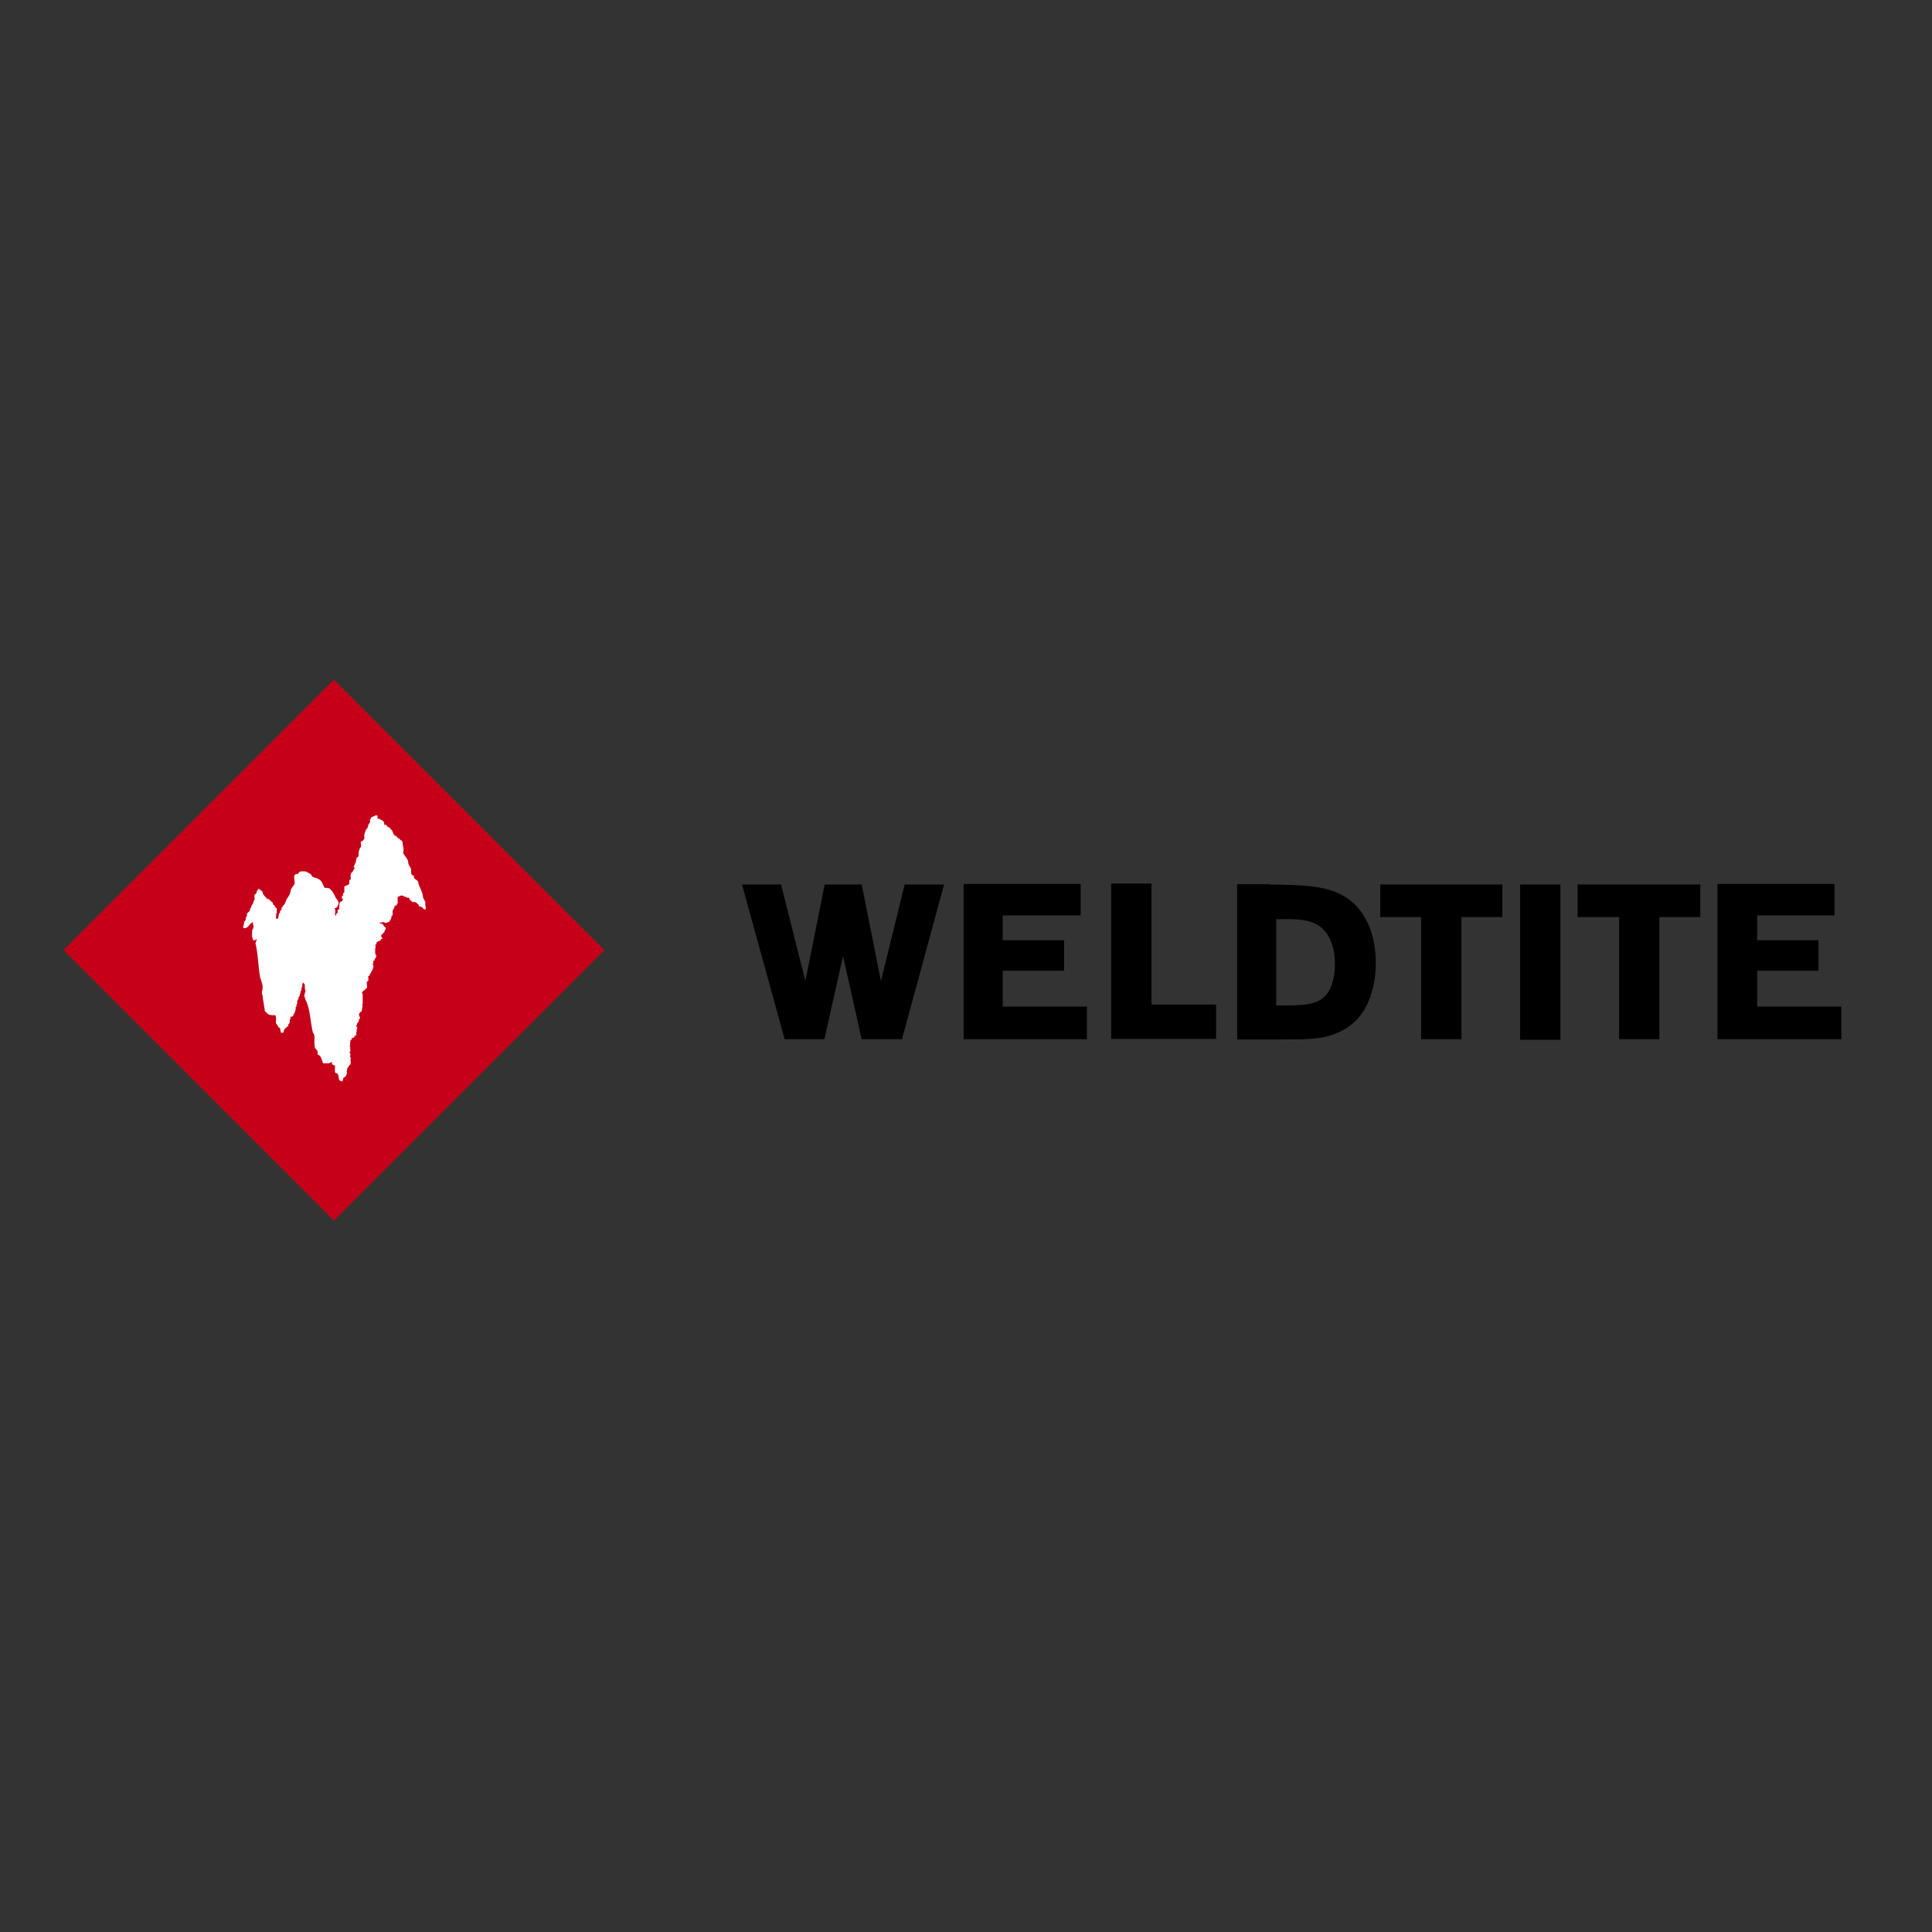 <?xml version="1.0" encoding="utf-8"?>
<!-- Generator: Adobe Illustrator 19.2.1, SVG Export Plug-In . SVG Version: 6.00 Build 0)  -->
<svg version="1.1" id="layer" xmlns="http://www.w3.org/2000/svg" xmlns:xlink="http://www.w3.org/1999/xlink" x="0px" y="0px"
	 viewBox="0 0 652 652" style="enable-background:new 0 0 652 652;" xml:space="preserve">
<rect x="0" y="0" width="652" height="652" fill="#333333" stroke="none"/>
<style type="text/css">
	.st0{fill:#C50018;}
	.st1{fill:#FFFFFF;}
</style>
<path d="M318.6,298.5l-14.2,52.2h-13.6l-6.3-28l-6.3,28h-13.4l-14.4-52.2h13.2l8.2,32.6l6.5-32.6h12.5l6.5,32.6l8-32.6H318.6z
	 M366.8,339.7v11h-41.6v-52.4h39.5v10.6h-26.3v8.4h20.7v10.3h-20.7v12.1H366.8z M410.4,339v11.6H375v-52.4h13.6V339H410.4z
	 M430.7,310.2v29.1h5.4c5.8-0.2,11.9-0.4,13.8-8.6c0.4-1.7,0.6-3.2,0.6-5c0-2.6-0.2-5-1.1-7.3c-2.6-7.8-9.3-8-13.4-8.2H430.7z
	 M428.3,298.5c12.9,0.2,22.2,0.2,28.9,6.7c3.9,3.9,7.1,10.3,7.1,19.8c0,3.2-0.4,6.5-1.3,9.5c-0.9,3.4-3.4,11-12.5,14.4
	c-4.7,1.9-10.1,1.9-19.2,1.9h-13.8v-52.4H428.3z M493.2,309.5v41.2h-13.6v-41.2h-13.8v-11H507v11H493.2z M513,298.5h13.6v52.4H513
	V298.5z M560,309.5v41.2h-13.6v-41.2h-14v-11h41.4v11H560z M621.4,339.7v11h-41.8v-52.4h39.5v10.6H593v8.4h20.7v10.3H593v12.1H621.4
	z"/>
<rect x="48.2" y="256.1" transform="matrix(0.707 -0.707 0.707 0.707 -193.733 173.652)" class="st0" width="129.1" height="129.1"/>
<path class="st1" d="M128,311.7l-0.4-0.2L128,311.7L128,311.7z M128,276.3c0.4,0.4,1.1,0.4,1.5,1.1c0.4,0.2-0.2,1.3,0.6,0.9
	c0.4,0,0.6,0.9,1.1,0.9c0.6,0,0.4,0.9,1.1,0.9v0.4h0.2c0.2,0.9,0.4,1.5,1.3,1.7c0.2,0.4,0.4,0.6,1.1,0.9l0.2,0.4
	c0.6,0,0.6,0.6,0.9,1.1h-0.2c0.2,0.9,0.4,1.3,0.4,2.4l-0.2,0.9c0.6,0.9,1.3,1.7,1.7,2.6c0,1.1,0.4,1.7,0.9,2.4
	c0.4,0.6-0.4,2.6,1.1,2.6c-0.4,1.5,1.5,1.1,1.5,2.6c0.4,1.5,1.3,2.6,1.5,4.3c0,0.9,0.9,1.5,0.9,2.6h-0.2c0.2,0.4,0.2,1.1,0.4,1.5
	h-0.2v0.4c-0.4,0.2-0.6-0.2-0.9-0.4c0-0.4-0.6-0.4-0.9-0.6h-0.4c0-0.9-0.9-1.1-1.3-1.5h-0.9c-0.4-0.4-1.1-0.6-1.1-1.5
	c-0.9,0.4-1.1-0.6-1.5-0.2c-0.4-0.4-0.9-0.6-1.5-0.4l-0.9,0.4v2.2l-0.4,0.2l0.2,0.2c-0.2,0.4-1.1,0.2-0.9,1.1l-0.4,0.4v0.4h-0.2v1.5
	c0,0.4-0.6,0.4-0.4,1.1l-0.2,0.2c0.2,0.4-0.9,0.6-0.2,0.9c-0.4,0.2-1.1,0.4-1.5,0.6c-0.4,0-0.6-0.6-1.3-0.2c0,0.2-0.9-0.2-0.9,0.2
	c0.6,0,0.6,0.4,1.3,0.4c0,0.9,1.1,0.9,0.9,1.7l0,0c-0.6,0.2-0.2,1.3-1.1,1.3l0.2,0.2c-0.4,0.2-0.9,0.4-0.6,1.1l0.4,0.4
	c0.2,0.4-1.3,0.2-0.4,0.6c-0.4,0.2-1.1,0.4-1.7,0.9c0.4,0.9-0.9,0.6-0.2,1.1l-0.2,1.1v1.1c0,0.4,0,0.6,0.4,1.1v0.2l-0.2,0.4
	c0,0.4-0.6,0.4-0.4,1.1h-0.4v0.4l0,0l-0.2,1.1h0.2v0.4v0.4l-0.2,0.4v0.2l-0.2,0.2l0.2,0.2c-0.9,0.2-0.2,1.1-1.1,1.1l0.2,0.4
	c-0.2,0.4-0.9,0.2-0.6,0.9l0,0v1.1c-0.9,0.2-0.4,1.3-0.4,2.2c-0.4,0.4-0.6,0.9-1.3,1.1c0,0.4-0.9,0.6-0.2,1.1v0.4v2.2l0,0.2v0.4
	h-0.2c0.6,0.2-0.4,0.6,0.2,0.9v0.2l-0.2,0.4v0.4l-0.2,0.9c-0.6,0-0.6,0.6-0.9,0.9c0,0.6,0.9,1.3,0,1.7v0.6l-0.2,0.2
	c0,0.4-0.6,0.4-0.4,1.1l-0.4,0.2c0.2,0.4,0.6,0.4,0.4,1.1l-0.2,0.2c0.4,0.4-0.4,1.3,0,1.7c0,0.6-1.1,0.2-0.6,0.9l-1.1,0.4l0.2,0.4
	l-0.6,0.2l0.2,0.4c-0.4,0-0.2,0.4-0.2,0.9l-0.2,0.2c0.6,0.2-0.4,0.6,0.2,0.9v0.4h-0.2c0.4,0.2,0.2,0.9,0.2,1.1h-0.2
	c0,0.4,0.2,0.9,0.4,1.1v0c-0.4,0-0.2,0.4-0.2,0.9h0.2v0.2l-0.2,0.2c0.6,0.2-0.4,0.6,0.2,0.9v0.4h-0.2l0.2,0.4l-0.4,0.4
	c-0.2,0.4-0.9,0.9-0.9,1.7v0.4h-0.2c0.4,0.4,0,1.3-0.2,1.7c-0.4,0.4-1.1,0.4-0.9,1.3h-0.2v0.4c-0.6,0-0.9-0.2-1.1-0.4
	c-0.4-0.9,0-2.4-1.3-2.4c-0.4-0.6,0-1.7-0.2-2.6h-0.4l-0.6-0.4v-0.9c-0.6,0.9-1.9,0.6-3,0.6c-0.4-1.1-0.6-2.6-1.9-3
	c0.6-1.7-1.1-1.5-0.9-3c-0.4-1.3,0.4-3.4-0.6-4.3c-0.9-3.7-0.9-7.8-2.4-11h-0.2v-0.4h0.2v-0.2h-0.4v-0.4h0.2v-0.2h-0.4l0.2-0.9
	l0.2-0.2l-0.2-0.2l0.4-0.4c-0.4,0,0-0.9-0.4-0.9c0.2-0.2,0-1.1,0-1.7h-0.2l-0.2-0.4c-0.2,0-0.4,0.4-0.4,0.9v0.4l-0.2,0.4v0.2
	l-0.2,0.9l-0.2,0.2v0.4l-0.2,0.6v0.2l-0.2,0.4v0.2l-0.4,0.2l0.2,0.2c-0.2,0.4-0.4,0.9-0.6,1.1l0.2,0.4c-0.2,0.4-0.4,0.9-0.4,1.5
	c-0.4,0-0.2,0.4-0.2,0.9l-0.2,0.4v0.4l-0.2,0.2v0.4l-0.2-0.2v0.4h-0.2v0.4l0,0l-0.4,0.4H98v0.9c-0.4,0-0.2,0.4-0.2,0.9l-0.2,0.4
	c0.2,0.4-0.9,0.4-0.2,0.9c-0.6,0.4-1.7,0.9-1.7,2.2l-0.6,0.2c-0.9-0.4,0-1.7-1.1-1.9c-0.2-0.6-0.6-0.9-0.9-1.5
	c0-0.9,0.2-1.9-0.2-2.6h-1.3l-0.9-0.2c-0.4-0.2-0.9-0.9-1.3-1.1c-0.2-1.3-0.4-2.6-0.6-3.9c-0.2-0.4,0-1.5-0.4-1.9l0,0v-1.1l0.2-0.4
	v-0.4l0,0c0.2-1.5-0.6-2.6-0.9-4.3c-0.6-3.4-0.6-7.5-1.5-11l0.2-0.4v-0.2l0.2-0.4v-0.4c-0.4,0.2-0.4,0.6-1.1,0.4
	c-0.6-0.9-0.4-2.2-0.4-3.4c0.4-0.4,0.6-1.3,0.4-1.7c-0.4-0.2,0.2-1.1-0.4-0.9c-1.1,0.6-1.3,2.2-3,1.9v-0.4l0,0v-0.4l0.2-0.2v-0.4
	l0.2-0.9c0.2-0.2,0.6-0.4,0.4-1.1c0.2-0.4,0.6-0.6,0.4-1.3c0.2-0.6,1.1-0.9,1.1-1.5v-0.4l0.2-0.2l0,0l0.2-0.2v-0.4l0.6-0.9v-0.2
	l0.2-0.4v-0.4h0.2c0.4-0.6-0.4-2.2,0.6-2.2c0-0.4,0.4-0.4,0.2-1.1H87V300h0.4c0.4,0.4,1.3,0.6,1.3,1.5c0.4,0.9,1.1,1.3,1.5,1.9h0.4
	c0.4,0.2,0.9,0.9,1.3,1.1c0.4,0.2,0,0.9,0.6,0.9c0.4,0.4,0.2,0.9,0.9,1.1v0.4v1.3l-0.2,0.2v0.4l0,0v0.4h-0.2c0.4,0-0.2,1.1,0.6,0.9
	l0.4-0.4l-0.2-0.2l0.4-0.4h-0.2l0.2-0.9h0.4c-0.4-0.4,0-0.6,0.2-1.1l0.4-0.4h-0.2v-0.4l0.4-0.2v-0.4c0.6-0.2,0.9-1.1,1.1-1.7
	c0.4-1.1,1.3-1.7,1.5-3l0.2-0.9c0.2-0.4,0.6-0.9,0.9-1.3c1.1-1.3-1.1-3.9,1.5-3.9l0.4-0.6c0.4-0.4,1.5-0.2,2.2-0.2l0.4,0.2
	c0.6,0.4,1.5,0.6,1.7,1.5l0.9,0.4l0,0l0.9,0.2l0.2,0.2c1.3,0.4,1.5,1.7,2.2,3h0.4l1.3,0.2c0.9,0.9,1.5,1.7,1.9,2.8
	c0.4,0.9,1.7,1.7,0.9,3c0,0.4-0.6,0.9-1.1,0.9l0.2,0.4l0,0v0.4c0.2,0.4-0.4,1.7,0.4,1.7c-0.4-0.9,0.9-0.6,0.4-1.7
	c0-0.4,1.1-0.4,0.4-1.1h0.2v-0.4h-0.2c0.4,0,0.2-0.6,0.2-0.9l0.2-0.2v-0.4c0.4,0.2,0.6-0.2,0.9-0.4v-0.4h0.2v-0.2h-0.4v-0.9l0.4-0.2
	v-0.9c0.4,0.2,0.4-0.2,0.4-0.4v-0.4v-1.3c0.6-0.4,1.1-0.4,1.7-0.9c0-0.4-0.2-1.5,0.4-1.5c0.2-0.4,0-0.9,0-1.3l0.2-0.9
	c0.4-0.2,0.6-0.6,0.9-1.1l0.2-0.4c0.2-0.4-0.4-0.4-0.2-0.9c0.4,0,0.2-0.9,0.6-0.9l0.2-1.1l0.2-0.9c0.4,0.2,0.4-0.2,0.6-0.4v-1.5
	l0.2-0.2v-0.4l0.2-0.2v-0.4c0.9-0.4,0.2-1.5,0.4-2.2c0.4,0,0.4-0.4,0.9-0.4v-0.4h0.2c0.2-0.4,0-0.9,0-1.3l0.2-0.9l0.2-0.2v-0.4
	c0.2-0.4,0.6-0.9,0.9-1.3c-0.2-1.1,1.1-1.3,0.6-2.4c0.4-0.4,0.4-1.1,1.1-1.1c0-0.2,0.6,0,0.6-0.4h0.9V276.3z"/>
</svg>
